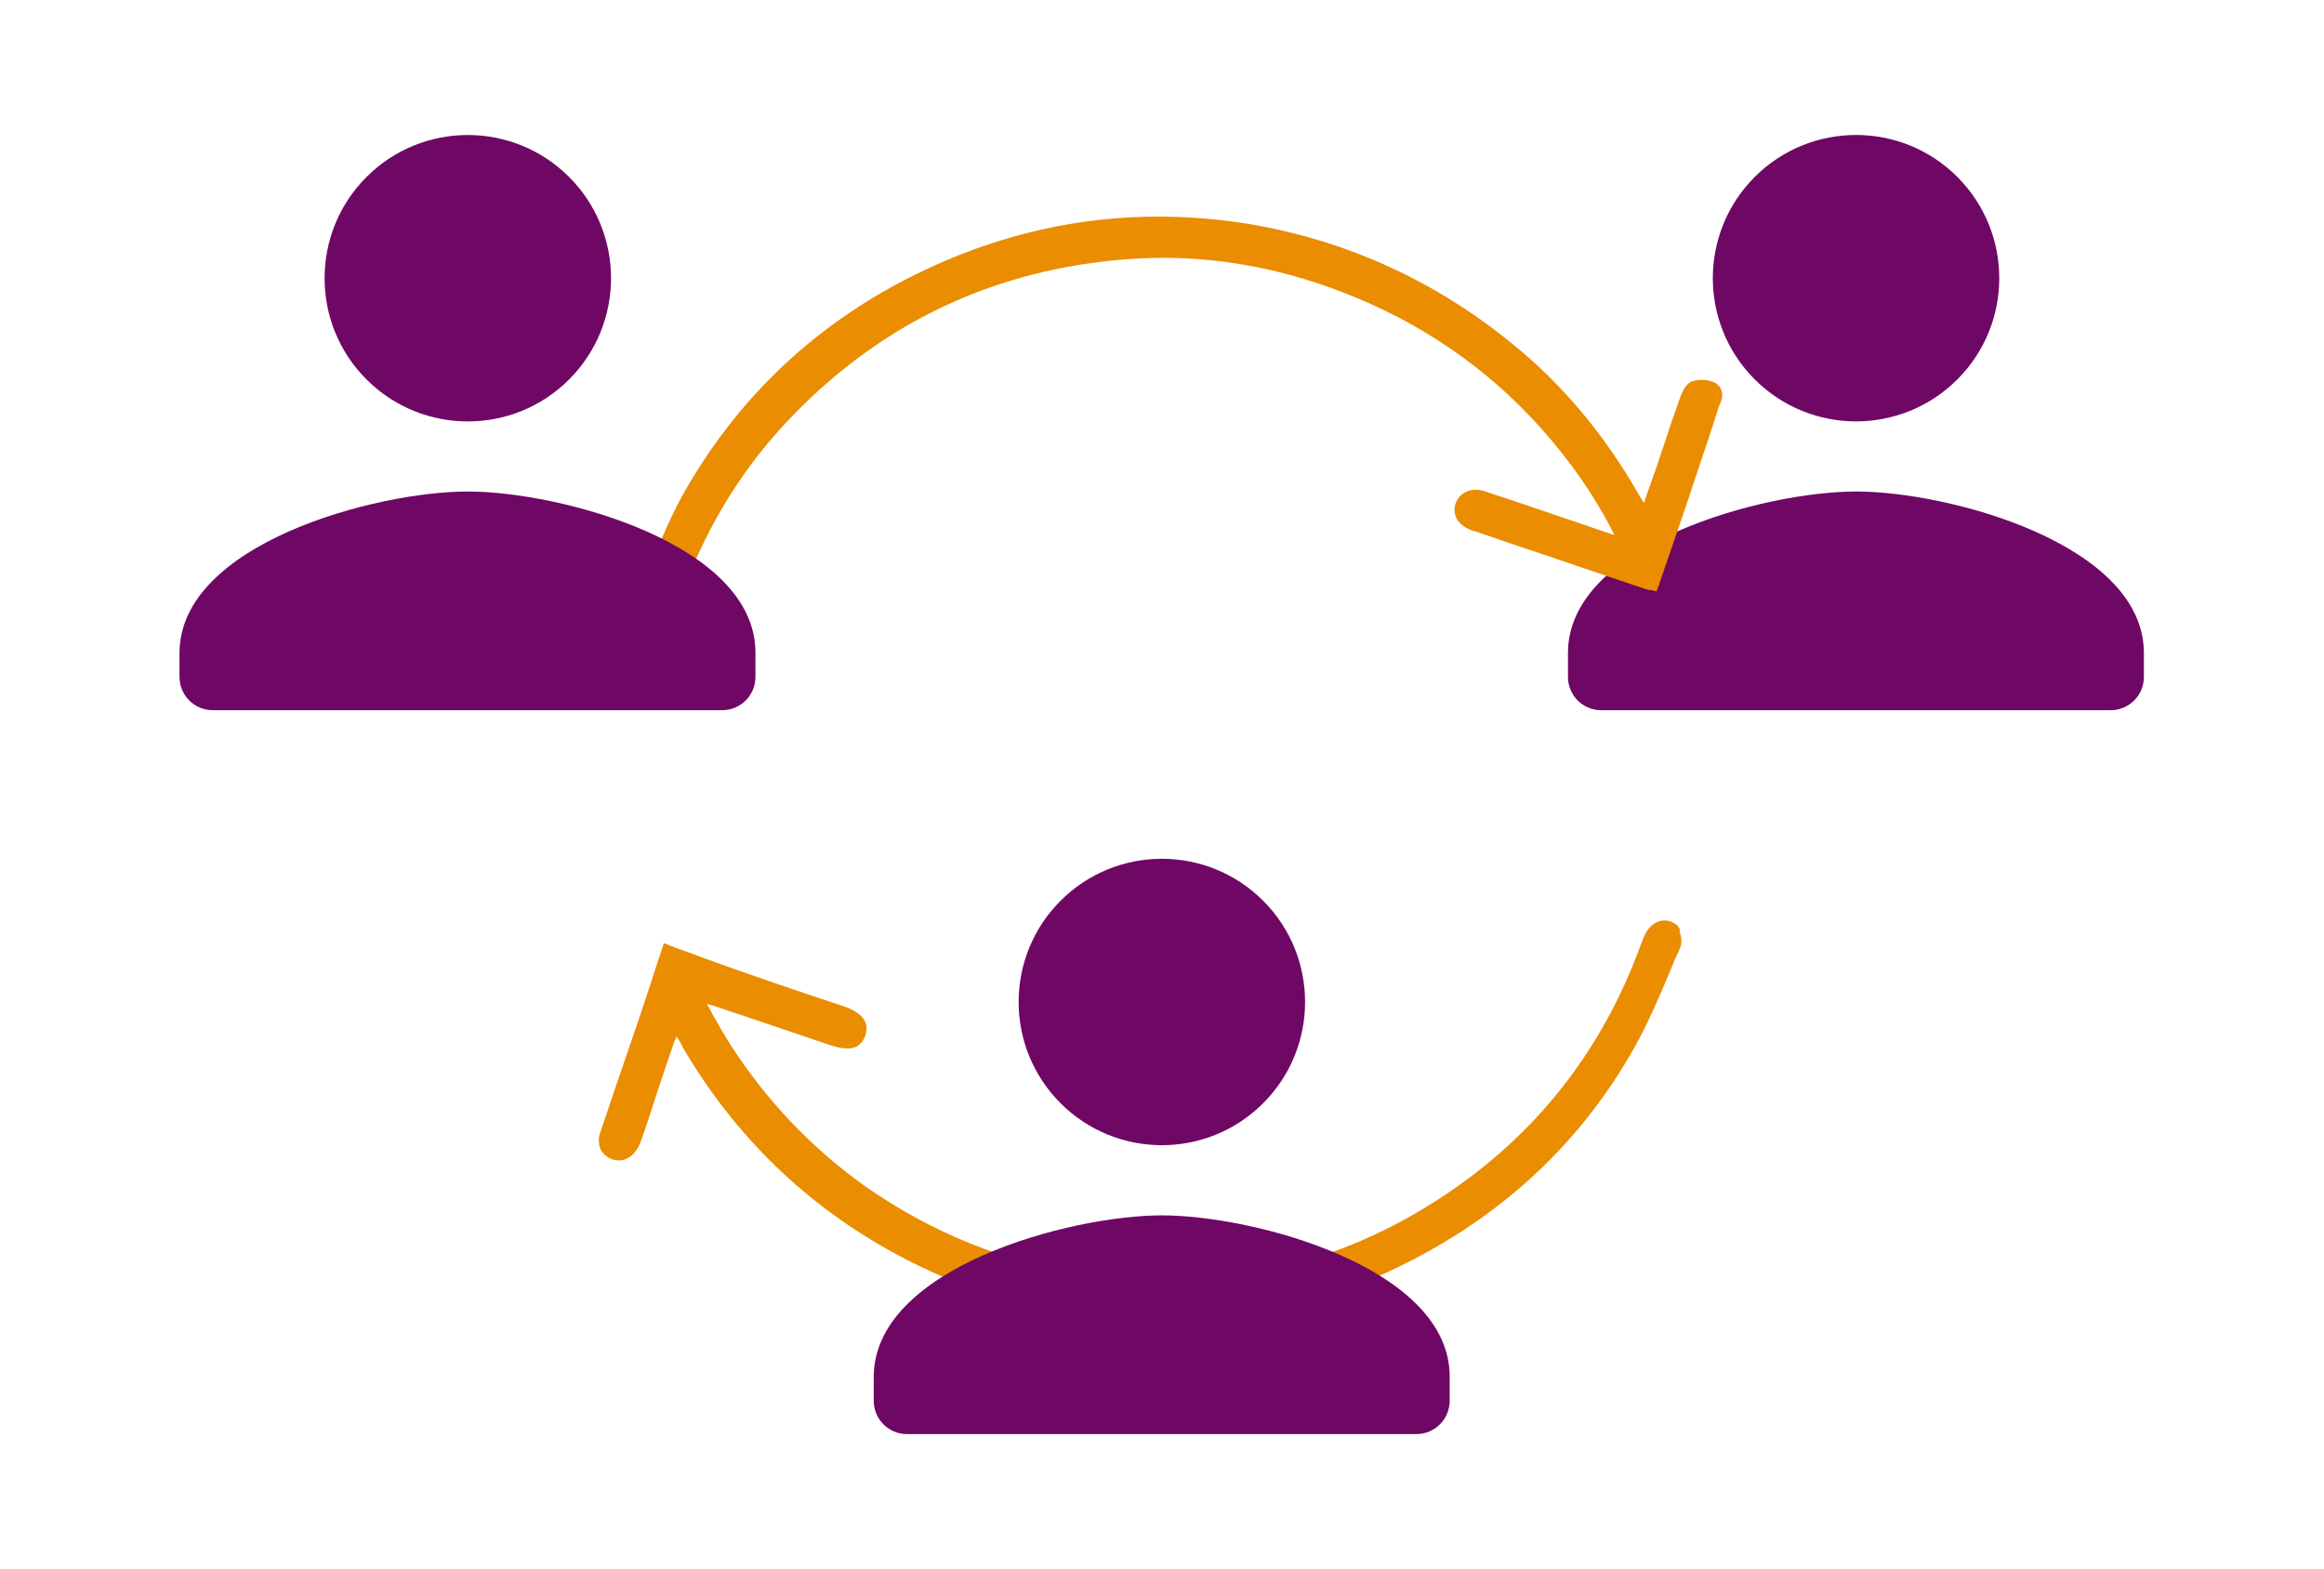 <?xml version="1.0" encoding="utf-8"?>
<!-- Generator: Adobe Illustrator 23.1.0, SVG Export Plug-In . SVG Version: 6.00 Build 0)  -->
<svg version="1.1" id="Layer_1" xmlns="http://www.w3.org/2000/svg" xmlns:xlink="http://www.w3.org/1999/xlink" x="0px" y="0px"
	 width="391px" height="264px" viewBox="0 0 391 264" style="enable-background:new 0 0 391 264;" xml:space="preserve">
<style type="text/css">
	.st0{fill:#6F0765;}
	.st1{fill:#FFFFFF;}
	.st2{fill:#F7F7F7;}
	.st3{fill:#7ECBFF;}
	.st4{fill:#4C368B;}
	.st5{fill:#03468C;}
	.st6{fill:#F4F4F4;}
	.st7{fill:#249FBD;}
	.st8{opacity:0.86;}
	.st9{fill:#EA8D01;}
	.st10{opacity:0.3;}
	.st11{fill-rule:evenodd;clip-rule:evenodd;fill:#FFFFFF;}
	.st12{fill:#4C0045;}
	.st13{clip-path:url(#SVGID_2_);}
	.st14{opacity:3.000000e-02;}
	.st15{opacity:2.000000e-02;fill:#FFFFFF;}
	.st16{fill:#F5AB1C;}
	.st17{fill:none;}
	.st18{opacity:0.1;fill:#DEC5B2;}
	.st19{fill:#11282D;}
	.st20{fill:#F6DDBF;}
	.st21{fill:#18767F;}
	.st22{clip-path:url(#XMLID_4_);fill:#249FBD;}
	.st23{fill:#57493C;}
	.st24{fill:#E8BF9E;}
	.st25{fill:#E78468;}
	.st26{fill:#D98941;}
	.st27{fill:#2192A5;}
	.st28{fill:#F4F4F4;stroke:#F4F4F4;stroke-miterlimit:10;}
	.st29{fill:#A3CCD3;}
	.st30{fill:#FCEADE;}
	.st31{fill:#FFB62B;}
	.st32{opacity:0;fill:#BFEFF7;}
	.st33{fill:#D62C5D;}
	.st34{fill:#92CFDE;}
	.st35{opacity:0.5;fill:#606060;}
	.st36{fill:#F4F4F4;stroke:#CCCCCC;stroke-miterlimit:10;}
	.st37{opacity:0.2;fill:#DEC5B2;}
	.st38{fill:#7FBFC9;}
	.st39{fill:#985157;}
	.st40{clip-path:url(#XMLID_5_);fill:#7FBFC9;}
	.st41{opacity:0;fill:#F5AB1C;}
	.st42{fill:#2F63AD;}
	.st43{opacity:4.000000e-02;}
	.st44{fill:#3FA9F5;}
	.st45{fill-rule:evenodd;clip-rule:evenodd;}
	.st46{fill:#38296D;}
	.st47{fill-rule:evenodd;clip-rule:evenodd;fill:#F5AB1C;}
	.st48{fill:#827977;}
	.st49{fill:#7B7270;}
	.st50{fill:#D7295F;}
	.st51{clip-path:url(#SVGID_4_);}
	.st52{fill:#D9A78C;}
	.st53{fill:#F1F2F2;}
	.st54{fill:#E6E7E8;}
	.st55{fill:#EAC0A7;}
	.st56{fill:#F2D7BC;}
	.st57{fill:#2F343A;}
	.st58{fill:#A0B2BE;}
	.st59{clip-path:url(#SVGID_6_);}
	.st60{fill:#FFB62B;stroke:#FFB62B;stroke-width:2;stroke-miterlimit:10;}
	.st61{fill-rule:evenodd;clip-rule:evenodd;fill:#4C368B;}
	.st62{fill:#4387C8;}
	.st63{fill:#ECEFF1;}
	.st64{fill:#0D68A0;}
	.st65{fill:#063E60;}
	.st66{fill:#606060;}
	.st67{fill-rule:evenodd;clip-rule:evenodd;fill:#03468C;}
	.st68{opacity:0;fill:#F7F7F7;}
	.st69{fill:#3C5C99;}
	.st70{fill:#127AB4;}
	.st71{fill:#CD3632;}
	.st72{fill:#22A7E0;}
	.st73{fill:#8CB9E3;}
	.st74{fill:#54B848;}
	.st75{fill:#FFD939;}
	.st76{fill:#EF6C4B;}
	.st77{fill:#7F7F7F;}
	.st78{fill:none;stroke:#A8A8A8;stroke-width:0.75;stroke-miterlimit:10;}
	.st79{opacity:0.6;}
	.st80{fill:none;stroke:#ECEFF1;stroke-miterlimit:10;}
	.st81{opacity:0.5;fill:none;stroke:#848484;stroke-width:0.588;stroke-miterlimit:10;}
	.st82{clip-path:url(#SVGID_8_);}
	.st83{fill:#53AAD1;}
	.st84{opacity:0.5;}
	.st85{fill:#BC625D;}
	.st86{fill:#44484F;}
	.st87{fill:#DBDEDC;}
	.st88{fill:#674D2B;}
	.st89{fill:#773F36;}
	.st90{fill:url(#SVGID_9_);}
	.st91{fill:#E2E2E2;}
	.st92{fill:#DBDBDB;}
	.st93{fill:#9E9E9E;}
	.st94{fill:#D1D1D1;}
	.st95{fill:#FEBC12;}
	.st96{clip-path:url(#SVGID_11_);}
	.st97{fill:#00A784;}
	.st98{fill:#2E3135;}
	.st99{fill:#464C53;}
	.st100{opacity:0.1;fill:#E78468;}
	.st101{clip-path:url(#SVGID_13_);}
	.st102{clip-path:url(#SVGID_15_);}
	.st103{fill-rule:evenodd;clip-rule:evenodd;fill:#606161;}
	.st104{fill:#EB3D01;}
	.st105{fill:#FBBB00;}
	.st106{fill:#518EF8;}
	.st107{fill:#28B446;}
	.st108{fill:#F14336;}
	.st109{fill:url(#SVGID_16_);}
	.st110{opacity:0.2;fill:#56C7DA;enable-background:new    ;}
	.st111{fill:url(#SVGID_17_);}
	.st112{fill:url(#SVGID_18_);}
	.st113{fill:url(#SVGID_19_);}
	.st114{fill:url(#SVGID_20_);}
	.st115{fill:url(#SVGID_21_);}
	.st116{fill:#EF4743;}
	.st117{fill-rule:evenodd;clip-rule:evenodd;fill:#CCCCCC;}
	.st118{fill:#FFB62B;stroke:#FFB62B;stroke-width:3;stroke-miterlimit:10;}
	.st119{fill:#036EB1;}
	.st120{fill:#A3C53A;}
	.st121{fill:url(#SVGID_22_);}
	.st122{fill:url(#SVGID_23_);}
	.st123{fill:url(#SVGID_24_);}
	.st124{fill:url(#SVGID_25_);}
	.st125{fill:url(#SVGID_26_);}
	.st126{fill:url(#SVGID_27_);}
	.st127{fill:url(#SVGID_28_);}
	.st128{fill:url(#SVGID_29_);}
	.st129{fill:url(#SVGID_30_);}
	.st130{fill:url(#SVGID_31_);}
	.st131{fill:url(#SVGID_32_);}
	.st132{fill:url(#SVGID_33_);}
	.st133{fill:url(#SVGID_34_);}
	.st134{fill:url(#SVGID_35_);}
	.st135{fill:url(#SVGID_36_);}
	.st136{fill:url(#SVGID_37_);}
	.st137{fill:url(#SVGID_38_);}
	.st138{fill:url(#SVGID_39_);}
	.st139{clip-path:url(#SVGID_41_);}
	.st140{clip-path:url(#SVGID_43_);}
	.st141{fill:#8E8E8E;}
	.st142{fill:#28CD7E;}
	.st143{fill:#CECECE;}
	.st144{fill:none;stroke:#E8E9EA;stroke-width:4;stroke-linecap:round;stroke-miterlimit:10;stroke-dasharray:0.1,10.014;}
	.st145{fill:#337DC1;}
	.st146{fill:#1F6189;}
	.st147{fill:url(#SVGID_44_);}
	.st148{opacity:0.5;fill:#EA8D01;}
</style>
<g>
	<g>
		<path class="st0" d="M312.3,82.7c-15.5,0-48.5,8.8-48.5,27.2v4c0,3.1,2.5,5.6,5.6,5.6h85.7c3.1,0,5.6-2.5,5.6-5.6v-4
			C360.7,91.5,327.8,82.7,312.3,82.7z"/>
		
			<ellipse transform="matrix(0.707 -0.707 0.707 0.707 58.385 234.515)" class="st0" cx="312.3" cy="46.8" rx="24.1" ry="24.1"/>
	</g>
	<g>
		<path class="st9" d="M281.2,155.1c-1.8-0.7-3.7,0.3-4.6,2.5c-0.3,0.7-0.6,1.5-0.9,2.3c-6.7,17.9-18.3,32.2-34.5,42.4
			c-17.8,11.3-37.7,15.3-59,12.1c-13.1-2-25.3-6.9-36.5-14.7c-8.9-6.3-16.6-14.3-22.8-23.9c-1-1.6-2-3.3-3-5.1
			c-0.3-0.6-0.6-1.2-1-1.8c0.3,0.1,0.6,0.2,0.8,0.2l20.1,6.8c1.9,0.6,3.3,0.7,4.3,0.2c0.7-0.4,1.2-1,1.5-1.9
			c0.7-2.2-0.5-3.8-3.7-4.9l-4.8-1.6c-4.5-1.5-8.9-3-13.4-4.6c-2.5-0.9-5.1-1.8-7.7-2.8c-1.2-0.4-2.5-0.9-3.8-1.4l-0.5-0.2l-1.5,4.5
			c-1,3.2-2,6.1-3,9.1c-0.9,2.6-1.8,5.3-2.7,7.9c-1.2,3.4-2.3,6.9-3.5,10.3c-0.4,1.1-0.3,2.1,0.1,3c0.4,0.7,1.1,1.3,2,1.6
			c2,0.6,3.8-0.6,4.7-3c1-2.8,1.9-5.6,2.8-8.4c0.9-2.8,1.9-5.6,2.8-8.3c0.1-0.3,0.3-0.6,0.4-1l0.1,0.1c0.4,0.6,0.7,1.1,0.9,1.6
			c8.8,15.1,21,26.9,36.3,35.1c11.7,6.3,24.5,10,37.9,10.9c2.2,0.1,4.3,0.2,6.5,0.2c12.7,0,25-2.6,36.5-7.6
			c18.7-8.3,33.2-21.1,42.9-38.3c2.3-4.1,4.2-8.5,6-12.8c0.5-1.2,1-2.5,1.6-3.7c0.5-1,0.5-2.1,0.1-3
			C282.8,156.1,282.1,155.5,281.2,155.1z"/>
		<path class="st9" d="M288.3,64.3c-1.1-0.5-2.6-0.5-3.7-0.1c-1,0.4-1.6,1.8-1.9,2.6c-0.9,2.5-1.8,5.1-2.6,7.6
			c-0.4,1.3-0.9,2.6-1.3,3.9c-0.5,1.5-1.1,3.1-1.7,4.8l-0.5,1.5c0,0,0-0.1-0.1-0.1c-0.3-0.5-0.6-0.9-0.8-1.3
			c-5.7-10-12.8-18.5-21.2-25.3c-13.2-10.8-28.3-17.6-44.9-20.3c-18-2.8-35.5-0.5-52.2,7c-18.3,8.2-32.4,21-42.1,37.9
			c-2.3,4-4.1,8.4-5.9,12.6c-0.5,1.2-1.1,2.5-1.6,3.7c-0.5,1.2-0.6,2.3-0.2,3.2c0.4,0.8,1,1.5,2,1.8c0.4,0.1,0.8,0.2,1.1,0.2
			c1.4,0,2.8-1,3.5-2.9c0.3-0.6,0.5-1.3,0.8-1.9c4.2-11.2,10.3-21,18.4-29.3c15.3-15.8,34.3-24.7,56.5-26.3
			c12.1-0.9,24.3,1,36.3,5.7c12.9,5,24.1,12.7,33.1,22.8c5,5.6,9.1,11.5,12.3,17.9c-0.3-0.1-0.5-0.1-0.7-0.2l-8.8-3
			c-4.1-1.4-8.2-2.8-12.2-4.1c-2.3-0.8-4.3,0.1-5,2c-0.6,1.9,0.3,3.6,2.6,4.5c0.2,0.1,0.5,0.2,0.7,0.2l6.1,2.1
			c7.5,2.5,15,5.1,22.5,7.6c0.3,0.1,0.7,0.2,1,0.2c0.2,0,0.3,0.1,0.5,0.1l0.4,0.1l0.3-0.8c0.1-0.2,0.2-0.4,0.2-0.6l1.9-5.5
			c1.7-4.9,3.4-9.9,5-14.8c1-2.9,2-5.9,2.9-8.8l0.3-0.9C290.2,66.4,289.7,64.9,288.3,64.3z"/>
	</g>
	<g>
		<path class="st0" d="M78.7,82.7c-15.5,0-48.5,8.8-48.5,27.2v4c0,3.1,2.5,5.6,5.6,5.6h85.7c3.1,0,5.6-2.5,5.6-5.6v-4
			C127.2,91.5,94.2,82.7,78.7,82.7z"/>
		
			<ellipse transform="matrix(0.707 -0.707 0.707 0.707 -10.022 69.367)" class="st0" cx="78.7" cy="46.8" rx="24.1" ry="24.1"/>
	</g>
	<g>
		<path class="st0" d="M195.5,204.5c-15.5,0-48.5,8.8-48.5,27.2v4c0,3.1,2.5,5.6,5.6,5.6h85.7c3.1,0,5.6-2.5,5.6-5.6v-4
			C244,213.3,211,204.5,195.5,204.5z"/>
		
			<ellipse transform="matrix(0.707 -0.707 0.707 0.707 -61.942 187.615)" class="st0" cx="195.5" cy="168.6" rx="24.1" ry="24.1"/>
	</g>
</g>
</svg>
